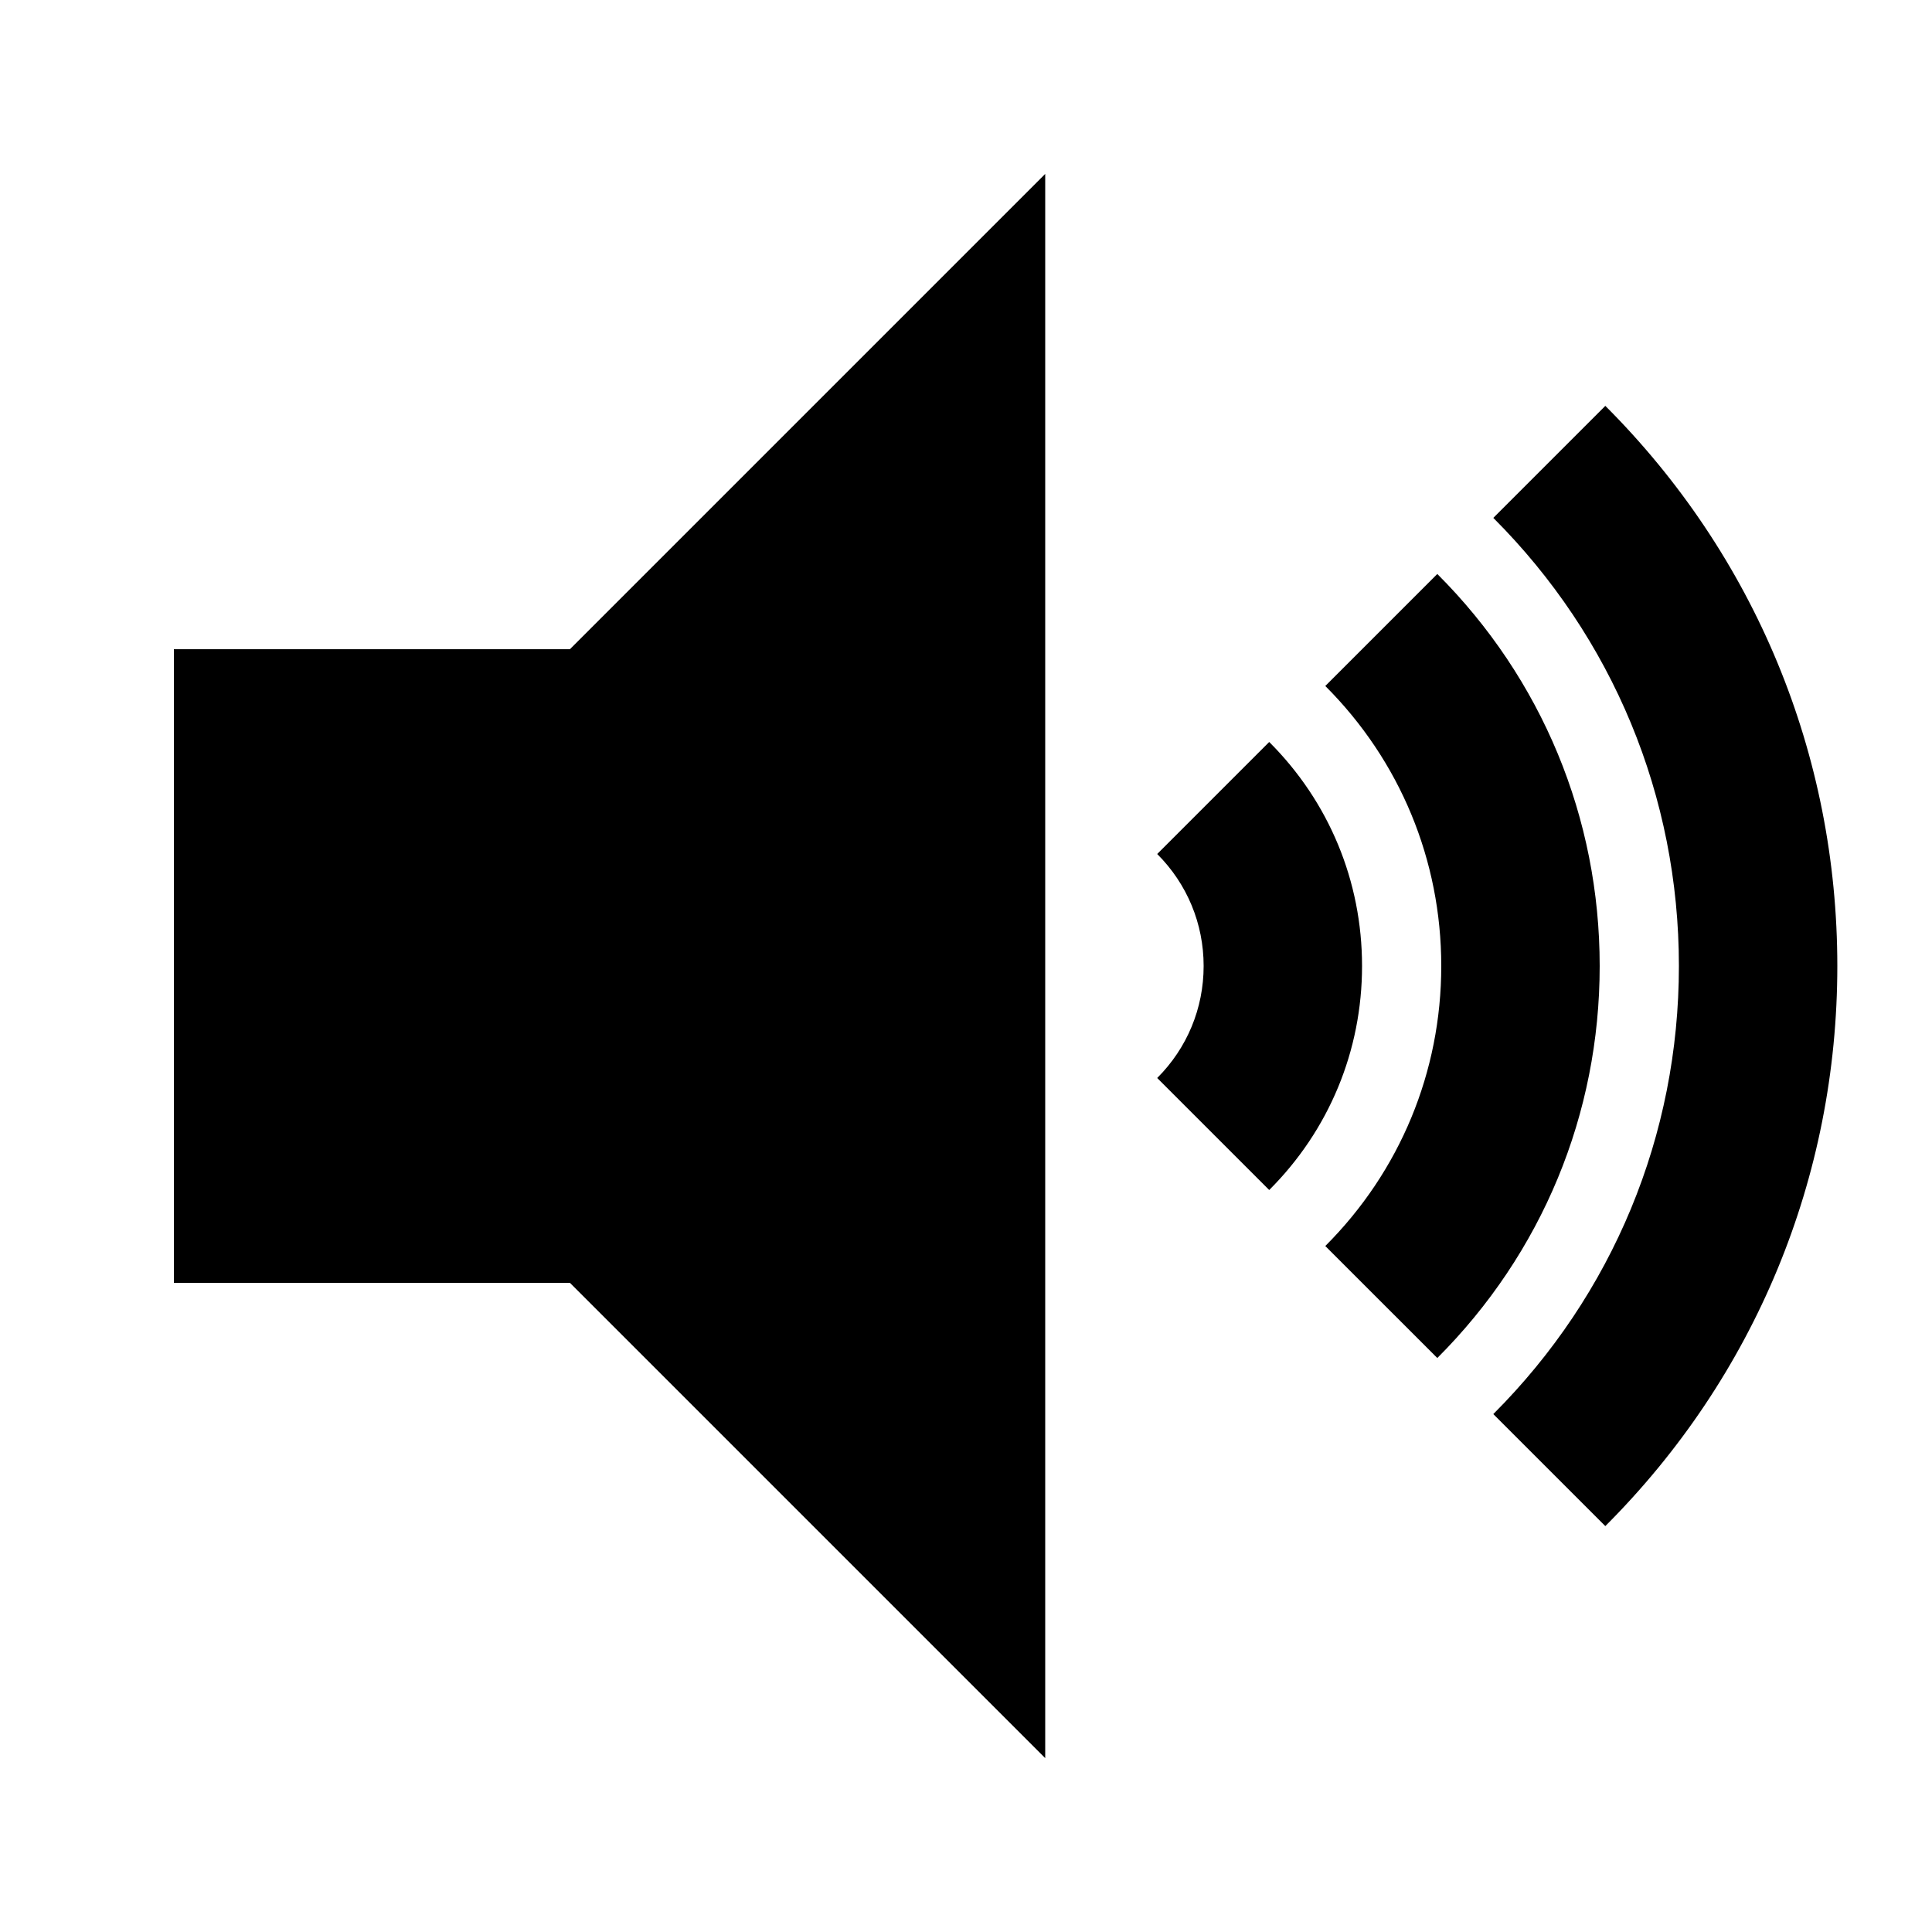 <?xml version="1.0" encoding="UTF-8"?>
<!-- Uploaded to: ICON Repo, www.svgrepo.com, Generator: ICON Repo Mixer Tools -->
<svg fill="#000000" width="800px" height="800px" version="1.1" viewBox="144 144 512 512" xmlns="http://www.w3.org/2000/svg">
 <path d="m630.91 400c0-56.07-21.832-108.8-61.484-148.44l-29.684 29.684c31.719 31.719 49.184 73.891 49.184 118.75 0 44.859-17.465 87.031-49.184 118.75l29.684 29.684c39.652-39.633 61.484-92.367 61.484-148.43zm-62.977 0c0-39.258-15.281-76.141-43.031-103.89l-29.684 29.684c19.816 19.816 30.73 46.18 30.73 74.207 0 28.023-10.914 54.391-30.73 74.207l29.684 29.68c27.75-27.75 43.031-64.633 43.031-103.89zm-62.977 0c0-22.422-8.73-43.52-24.602-59.367l-29.684 29.684c7.938 7.934 12.305 18.473 12.305 29.684 0 11.207-4.367 21.746-12.305 29.68l29.684 29.684c15.871-15.848 24.602-36.945 24.602-59.363zm-83.965 209.92-125.95-125.95h-104.96v-167.93h104.96l125.95-125.95z" fill-rule="evenodd"/>
</svg>